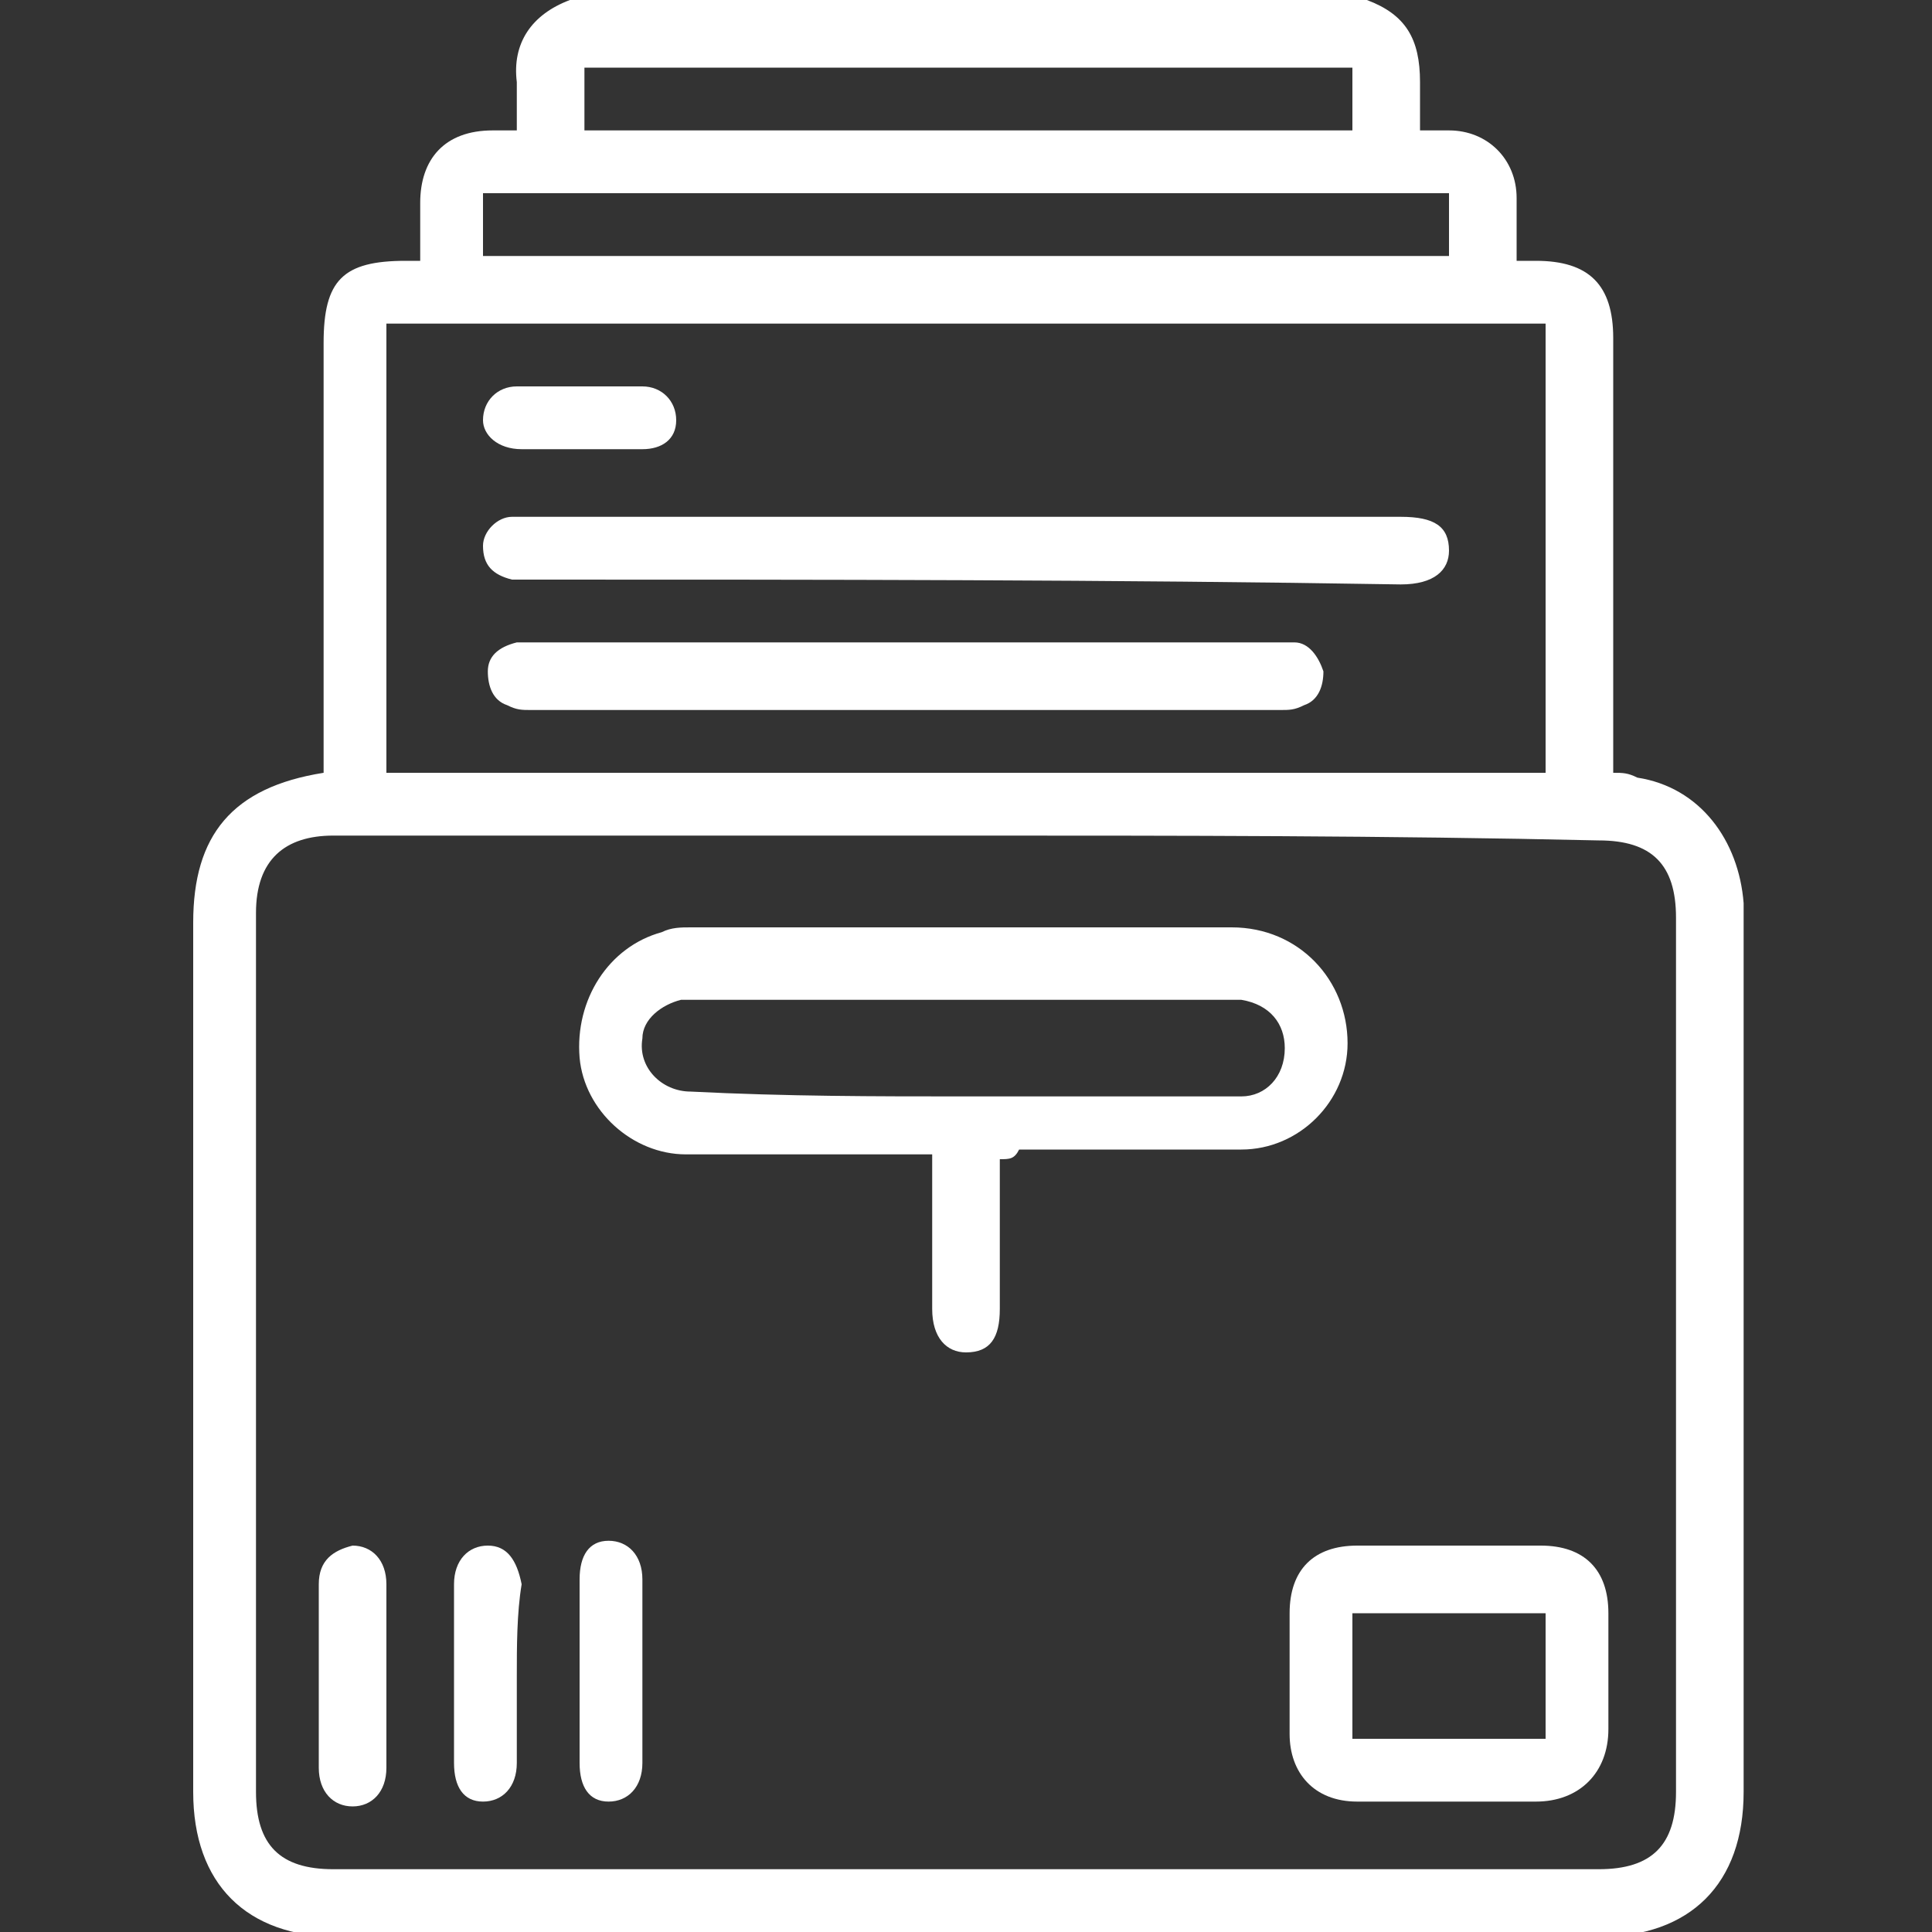 <?xml version="1.0" encoding="utf-8"?>
<!-- Generator: Adobe Illustrator 26.1.0, SVG Export Plug-In . SVG Version: 6.00 Build 0)  -->
<svg version="1.1" id="Warstwa_1" xmlns="http://www.w3.org/2000/svg" xmlns:xlink="http://www.w3.org/1999/xlink" x="0px" y="0px"
	 viewBox="0 0 40 40" style="enable-background:new 0 0 40 40;" xml:space="preserve">
<rect x="0" y="0" width="40" height="40" fill="#333333" stroke="none"/>
<style type="text/css">
	.st0{fill:#FFFFFF;}
</style>
<g>
	<path class="st0" d="M28.3,0c0.8,0.3,1.1,0.8,1.1,1.7c0,0.3,0,0.6,0,1c0.2,0,0.4,0,0.6,0c0.8,0,1.4,0.6,1.4,1.4c0,0.4,0,0.8,0,1.3
		c0.2,0,0.3,0,0.4,0c1.1,0,1.6,0.5,1.6,1.6c0,2.1,0,4.1,0,6.2c0,0.9,0,1.9,0,2.8c0.2,0,0.3,0,0.5,0.1c1.3,0.2,2.1,1.3,2.2,2.6
		c0,0.5,0,0.9,0,1.4c0,5.7,0,11.3,0,17c0,1.9-1.1,3-3,3c-8.7,0-17.4,0-26.1,0c-1.9,0-3-1.1-3-3c0-6,0-12,0-18c0-1.8,0.8-2.8,2.7-3.1
		c0-0.1,0-0.3,0-0.4c0-2.8,0-5.6,0-8.5c0-1.3,0.4-1.7,1.7-1.7c0.1,0,0.2,0,0.3,0c0-0.4,0-0.8,0-1.2c0-0.9,0.5-1.5,1.5-1.5
		c0.2,0,0.3,0,0.5,0c0-0.4,0-0.7,0-1c-0.1-0.8,0.3-1.4,1.1-1.7C17.2,0,22.8,0,28.3,0z M20,17.3c-4.4,0-8.7,0-13.1,0
		c-1,0-1.6,0.5-1.6,1.6c0,6.1,0,12.1,0,18.2c0,1.1,0.5,1.6,1.6,1.6c8.7,0,17.4,0,26.2,0c1.1,0,1.6-0.5,1.6-1.6c0-6,0-12.1,0-18.1
		c0-1.1-0.5-1.6-1.6-1.6C28.7,17.3,24.4,17.3,20,17.3z M8,16c8,0,16,0,24,0c0-3.1,0-6.2,0-9.3c-8,0-16,0-24,0C8,9.8,8,12.9,8,16z
		 M30,4c-6.7,0-13.3,0-20,0c0,0.4,0,0.9,0,1.3c6.7,0,13.3,0,20,0C30,4.9,30,4.5,30,4z M28,1.4c-5.3,0-10.6,0-15.9,0
		c0,0.4,0,0.9,0,1.3c5.3,0,10.6,0,15.9,0C28,2.2,28,1.8,28,1.4z"/>
	<path class="st0" d="M20.7,24c0,0.4,0,0.8,0,1.2c0,0.6,0,1.3,0,1.9c0,0.6-0.2,0.9-0.7,0.9c-0.4,0-0.7-0.3-0.7-0.9
		c0-0.9,0-1.8,0-2.7c0-0.1,0-0.3,0-0.5c-0.2,0-0.3,0-0.5,0c-1.5,0-3.1,0-4.6,0c-1.1,0-2.1-0.9-2.2-2c-0.1-1.2,0.6-2.3,1.7-2.6
		c0.2-0.1,0.4-0.1,0.6-0.1c3.7,0,7.5,0,11.2,0c1.4,0,2.4,1.1,2.4,2.4c0,1.2-1,2.2-2.2,2.2c-1.5,0-3.1,0-4.6,0C21,24,20.9,24,20.7,24
		z M20,22.7c1.3,0,2.6,0,3.9,0c0.6,0,1.2,0,1.8,0c0.5,0,0.9-0.4,0.9-1c0-0.5-0.3-0.9-0.9-1c-0.1,0-0.3,0-0.4,0c-3.6,0-7.1,0-10.7,0
		c-0.2,0-0.3,0-0.5,0c-0.4,0.1-0.8,0.4-0.8,0.8c-0.1,0.6,0.4,1.1,1,1.1C16.3,22.7,18.1,22.7,20,22.7z"/>
	<path class="st0" d="M30,37.3c-0.6,0-1.3,0-1.9,0c-0.9,0-1.4-0.6-1.4-1.4c0-0.8,0-1.7,0-2.5c0-0.9,0.5-1.4,1.4-1.4
		c1.3,0,2.6,0,3.8,0c0.9,0,1.4,0.5,1.4,1.4c0,0.8,0,1.6,0,2.4c0,0.9-0.6,1.5-1.5,1.5C31.2,37.3,30.6,37.3,30,37.3z M28,33.4
		c0,0.9,0,1.7,0,2.6c1.3,0,2.6,0,4,0c0-0.9,0-1.7,0-2.6C30.7,33.4,29.4,33.4,28,33.4z"/>
	<path class="st0" d="M10.7,34.7c0,0.6,0,1.2,0,1.8c0,0.5-0.3,0.8-0.7,0.8c-0.4,0-0.6-0.3-0.6-0.8c0-1.2,0-2.5,0-3.7
		c0-0.5,0.3-0.8,0.7-0.8c0.4,0,0.6,0.3,0.7,0.8C10.7,33.4,10.7,34.1,10.7,34.7z"/>
	<path class="st0" d="M8,34.7c0,0.6,0,1.3,0,1.9c0,0.5-0.3,0.8-0.7,0.8c-0.4,0-0.7-0.3-0.7-0.8c0-1.3,0-2.5,0-3.8
		c0-0.5,0.3-0.7,0.7-0.8C7.7,32,8,32.3,8,32.8C8,33.4,8,34,8,34.7z"/>
	<path class="st0" d="M12,34.6c0-0.6,0-1.2,0-1.9c0-0.5,0.2-0.8,0.6-0.8c0.4,0,0.7,0.3,0.7,0.8c0,1.3,0,2.5,0,3.8
		c0,0.5-0.3,0.8-0.7,0.8c-0.4,0-0.6-0.3-0.6-0.8C12,35.9,12,35.3,12,34.6z"/>
	<path class="st0" d="M20,10.7c3,0,6,0,9,0c0.7,0,1,0.2,1,0.7c0,0.4-0.3,0.7-1,0.7C23,12,17,12,11,12c-0.1,0-0.2,0-0.4,0
		c-0.4-0.1-0.6-0.3-0.6-0.7c0-0.3,0.3-0.6,0.6-0.6c0.1,0,0.3,0,0.4,0C14,10.7,17,10.7,20,10.7z"/>
	<path class="st0" d="M18.7,13.3c2.6,0,5.1,0,7.7,0c0.1,0,0.3,0,0.4,0c0.3,0,0.5,0.3,0.6,0.6c0,0.3-0.1,0.6-0.4,0.7
		c-0.2,0.1-0.3,0.1-0.5,0.1c-5.2,0-10.3,0-15.5,0c-0.2,0-0.3,0-0.5-0.1c-0.3-0.1-0.4-0.4-0.4-0.7c0-0.3,0.2-0.5,0.6-0.6
		c0.1,0,0.3,0,0.4,0C13.6,13.3,16.1,13.3,18.7,13.3z"/>
	<path class="st0" d="M12,9.3c-0.4,0-0.8,0-1.2,0C10.3,9.3,10,9,10,8.7C10,8.3,10.3,8,10.7,8c0.9,0,1.7,0,2.6,0
		C13.7,8,14,8.3,14,8.7c0,0.4-0.3,0.6-0.7,0.6C12.8,9.3,12.4,9.3,12,9.3z"/>
</g>
</svg>
